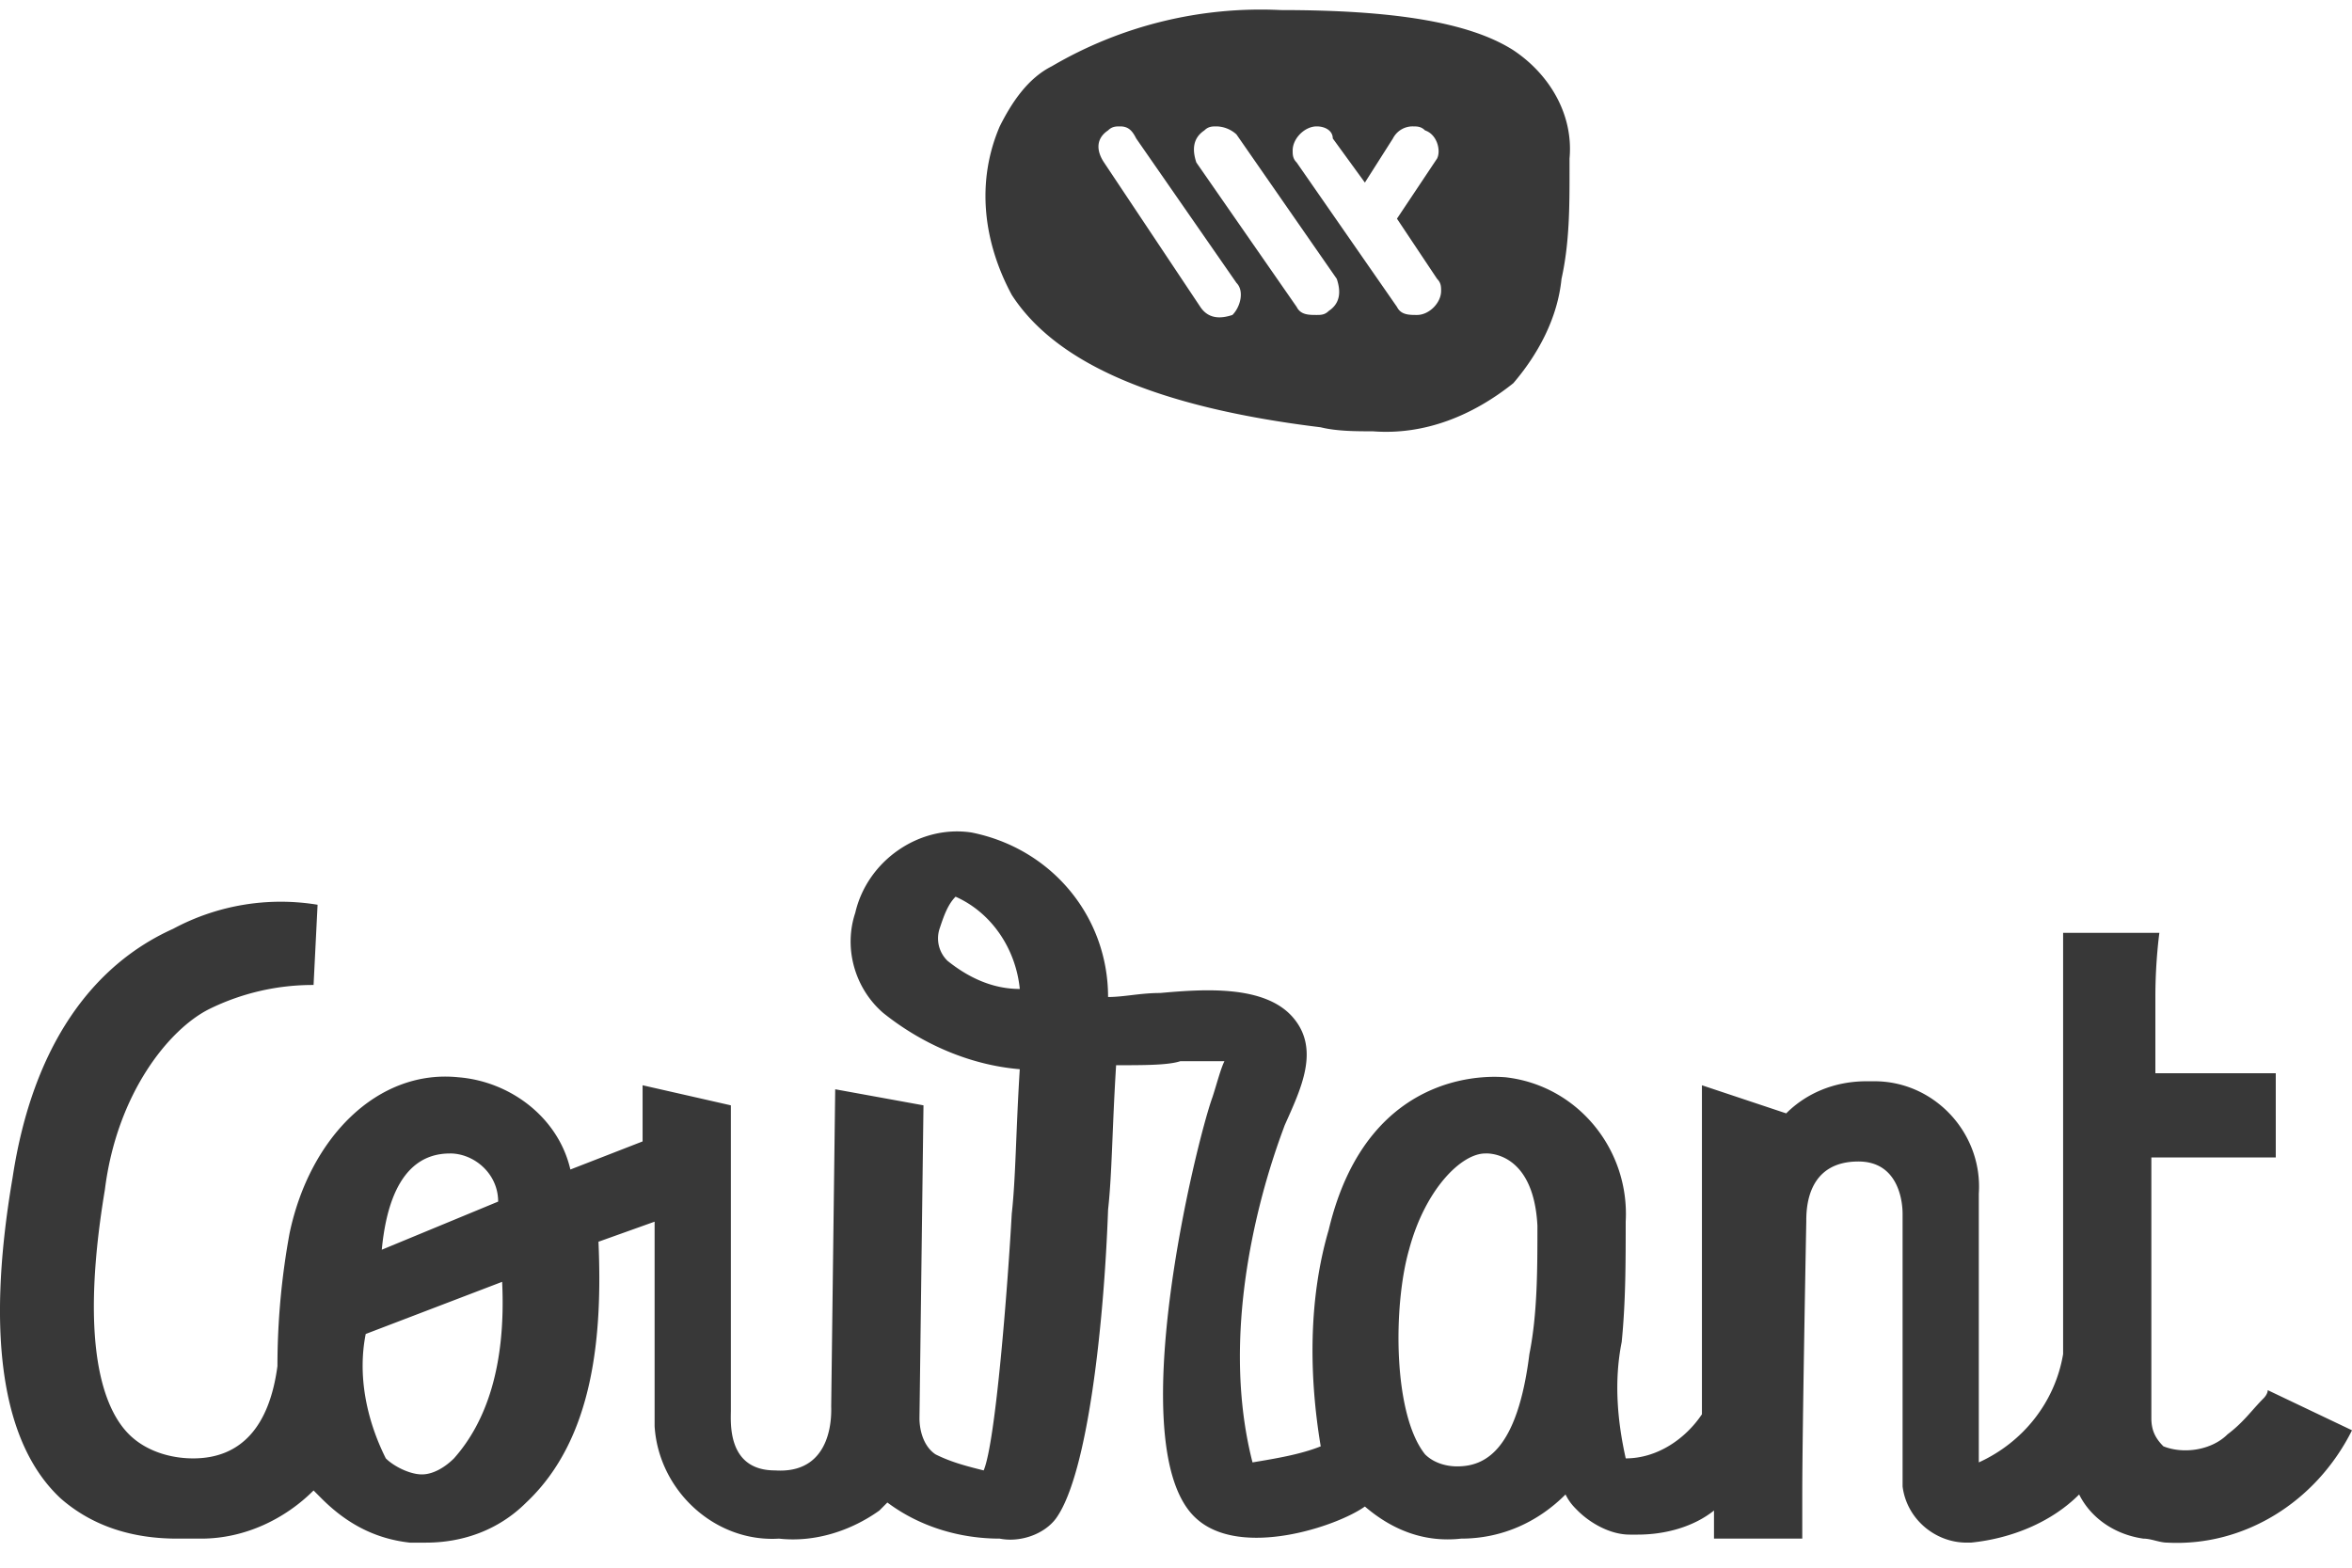 <svg width="75" height="50" fill="none" xmlns="http://www.w3.org/2000/svg"><path d="M72.313 44.338c0 .128-.128.255-.128.255-.384.384-.64.768-1.152 1.152-.511.512-1.407.64-2.047.384-.256-.256-.384-.512-.384-.896v-8.317h3.967V34.23H68.73v-2.431c0-1.152.128-2.047.128-2.047h-3.07v13.435c-.257 1.535-1.28 2.815-2.688 3.455v-8.573c.128-1.92-1.407-3.583-3.327-3.583h-.256c-1.023 0-1.919.384-2.559 1.024l-2.687-.896v10.492c-.512.768-1.407 1.408-2.43 1.408-.257-1.152-.385-2.431-.129-3.71.128-1.28.128-2.56.128-3.84.128-2.303-1.535-4.35-3.839-4.606-.128 0-4.35-.512-5.63 4.862-.64 2.176-.64 4.607-.256 6.91-.64.256-1.407.384-2.175.512-1.28-4.99.896-10.365 1.024-10.748.512-1.152 1.151-2.432.256-3.455-.896-1.024-2.815-.896-4.223-.768-.64 0-1.151.128-1.663.128 0-2.56-1.792-4.734-4.35-5.246-1.664-.256-3.328.896-3.711 2.559-.384 1.151 0 2.431.895 3.199 1.28 1.023 2.815 1.663 4.35 1.791-.127 2.047-.127 3.455-.255 4.607-.128 2.303-.512 7.293-.896 8.189-.512-.128-1.024-.256-1.535-.512-.384-.256-.512-.768-.512-1.152l.128-9.98-2.815-.512-.128 10.108c0 .128.128 2.176-1.791 2.048-1.536 0-1.408-1.536-1.408-1.92v-9.724l-2.815-.64v1.791l-2.303.896c-.384-1.663-1.92-2.815-3.583-2.943-2.56-.256-4.734 1.92-5.374 4.99a23.561 23.561 0 00-.384 4.223c-.256 1.92-1.152 2.943-2.687 2.943-.768 0-1.536-.256-2.047-.768-.64-.64-1.664-2.431-.768-7.805.384-3.071 2.047-5.118 3.327-5.758a7.466 7.466 0 013.327-.768l.128-2.559a7.246 7.246 0 00-4.607.768c-2.559 1.151-4.478 3.71-5.118 7.933-.896 5.246-.256 8.573 1.535 10.236 1.024.896 2.304 1.28 3.711 1.28h.768c1.407 0 2.687-.64 3.583-1.536l.255.256c.768.768 1.664 1.28 2.816 1.408h.511c1.152 0 2.304-.384 3.2-1.28 2.175-2.047 2.43-5.374 2.303-8.317l1.79-.64v6.526c.129 2.047 1.92 3.71 3.967 3.583 1.152.128 2.304-.256 3.2-.896l.255-.256c1.024.768 2.303 1.152 3.583 1.152.64.128 1.407-.128 1.791-.64 1.024-1.407 1.536-6.27 1.664-9.852.128-1.152.128-2.56.256-4.607.895 0 1.663 0 2.047-.128h1.407c-.127.256-.255.768-.383 1.152-.512 1.407-2.943 11.26-.512 13.435 1.407 1.28 4.478.256 5.374-.384.896.768 1.92 1.152 3.07 1.024 1.28 0 2.432-.512 3.328-1.408.128.256.256.384.384.512.383.384 1.023.768 1.663.768h.256c.896 0 1.791-.256 2.431-.768v.896h2.815v-1.408c0-2.047.128-8.7.128-8.7 0-.384 0-1.92 1.663-1.92 1.28 0 1.408 1.28 1.408 1.664v8.7c.128 1.024 1.024 1.792 2.047 1.792h.128c1.28-.128 2.56-.64 3.455-1.536.384.768 1.152 1.28 2.047 1.408.256 0 .512.128.768.128 2.431.128 4.734-1.28 5.886-3.583l-2.687-1.28zm-57.964-7.55c.768 0 1.536.64 1.536 1.536l-3.711 1.535c.256-2.687 1.407-3.07 2.175-3.07zm.128 9.725c-.256.256-.64.512-1.024.512-.383 0-.895-.256-1.151-.512-.64-1.28-.896-2.687-.64-3.967l4.35-1.663c.128 2.687-.511 4.478-1.535 5.63zm15.739-15.867a.995.995 0 01-.256-1.023c.128-.384.256-.768.511-1.024 1.152.512 1.92 1.663 2.048 2.943-.896 0-1.664-.384-2.303-.896zm18.553 12.54c-.384 3.07-1.407 3.583-2.303 3.583-.384 0-.768-.128-1.024-.384-1.023-1.28-1.023-4.734-.511-6.526.511-1.92 1.663-3.07 2.43-3.07 0 0 1.536-.129 1.664 2.302 0 1.408 0 2.816-.256 4.095zm-4.99-29.43c-.512 0-1.152 0-1.664-.128-5.246-.64-8.445-2.047-9.852-4.222-.896-1.664-1.152-3.583-.384-5.375.384-.767.896-1.535 1.663-1.919A13.164 13.164 0 0140.836.321c3.583 0 6.014.384 7.421 1.28 1.152.767 1.92 2.047 1.792 3.454v.384c0 1.152 0 2.303-.256 3.455-.128 1.28-.768 2.43-1.536 3.327-1.28 1.023-2.815 1.663-4.478 1.535zm-1.792-9.725c-.383 0-.767.384-.767.768 0 .128 0 .256.128.384l3.199 4.606c.128.256.383.256.64.256.383 0 .767-.383.767-.767 0-.128 0-.256-.128-.384l-1.28-1.92 1.28-1.919c.128-.256 0-.768-.384-.896-.128-.128-.256-.128-.384-.128a.704.704 0 00-.64.384l-.895 1.408-1.024-1.408c0-.256-.256-.384-.512-.384zm-3.198 0c-.128 0-.256 0-.384.128-.384.256-.384.64-.256 1.024l3.199 4.606c.128.256.383.256.64.256.127 0 .255 0 .383-.128.384-.255.384-.64.256-1.023l-3.199-4.607a.977.977 0 00-.64-.256zm-3.071 0c-.128 0-.256 0-.384.128-.384.256-.384.64-.128 1.024l3.07 4.606c.257.384.64.384 1.024.256.256-.256.384-.767.128-1.023L36.23 4.415c-.128-.256-.256-.384-.512-.384z" fill="#383838"/></svg>